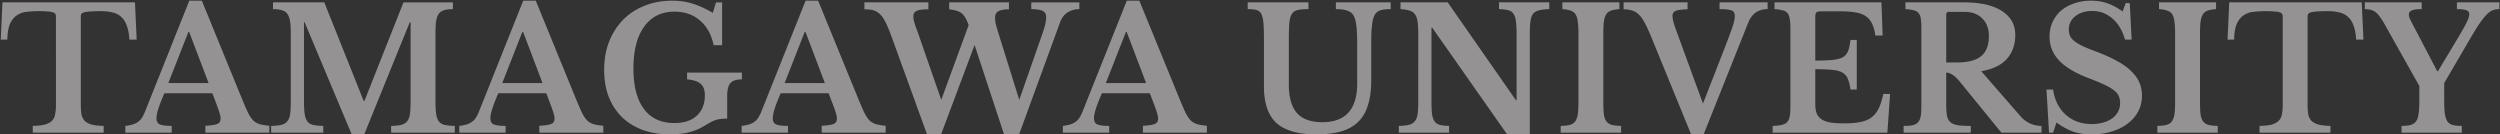 <svg xmlns="http://www.w3.org/2000/svg" width="1432" height="77" fill="none" viewBox="0 0 1432 77"><rect x="0" y="0" width="1432" height="77" fill="#333333" stroke="none"/><path fill="#f7f3f3" d="M1365.72 13.569c-.97-1.68-1.87-3.07-2.71-4.169q-1.17-1.648-2.43-2.52c-.84-.647-1.74-1.067-2.71-1.26q-1.455-.388-3.3-.388V1.354h32.58v3.878c-2.72 0-4.63.258-5.72.775q-1.65.776-1.65 2.327c0 .646.19 1.422.58 2.327.39.904 1 2.132 1.84 3.683l13.86 26.466h.39l12.22-20.358c2.13-3.62 3.62-6.302 4.46-8.047q1.26-2.714 1.26-4.265c0-1.099-.52-1.842-1.55-2.23-.97-.452-2.82-.678-5.53-.678V1.354h24.33v3.878c-1.42 0-2.71.226-3.88.678-1.16.453-2.39 1.357-3.68 2.715q-1.845 1.938-4.26 5.525c-1.56 2.327-3.43 5.397-5.63 9.21l-14.15 24.236v9.888q0 4.847.39 7.755c.32 1.939.84 3.425 1.55 4.46.77.969 1.81 1.615 3.1 1.938q1.935.485 5.04.485V76h-34.51v-3.878c2 0 3.65-.162 4.94-.485 1.36-.323 2.43-.97 3.2-1.939.78-.969 1.3-2.358 1.55-4.168.33-1.874.49-4.33.49-7.368v-8.918zm-11.94 9.112h-4.17c-.19-3.166-.67-5.784-1.45-7.852-.71-2.133-1.74-3.813-3.1-5.041q-2.04-1.94-4.95-2.617c-1.93-.517-4.2-.776-6.78-.776-2.52 0-4.56.065-6.11.194-1.49.065-2.65.226-3.49.485-.77.194-1.29.484-1.55.872q-.39.582-.39 1.454v50.798q0 3.102.39 5.332c.32 1.486.94 2.714 1.84 3.684.91.904 2.23 1.615 3.98 2.133 1.74.452 4.04.71 6.88.775V76h-40.62v-3.878c2.91-.065 5.24-.323 6.98-.775 1.75-.518 3.07-1.228 3.98-2.133.96-.97 1.58-2.198 1.84-3.684q.48-2.23.48-5.332V9.4q0-.872-.39-1.454-.285-.582-1.35-.872c-.71-.259-1.75-.42-3.11-.485q-1.935-.194-5.13-.194-3.495 0-6.69.388c-2.14.194-4.01.84-5.63 1.939-1.61 1.034-2.94 2.65-3.97 4.847-.97 2.132-1.49 5.17-1.55 9.112h-3.78l.97-21.327h75.9zM1270.34 76h-34.6v-3.878c2.19-.065 3.94-.258 5.23-.582 1.36-.387 2.39-1.066 3.1-2.036.71-.969 1.2-2.326 1.46-4.071.26-1.81.38-4.233.38-7.27V19.19c0-2.714-.12-4.944-.38-6.689q-.3-2.715-1.26-4.265-.975-1.551-2.82-2.133c-1.16-.452-2.74-.743-4.75-.872V1.354h32.67v3.878c-2 .129-3.61.42-4.84.872a4.96 4.96 0 0 0-2.72 2.133c-.64 1.034-1.1 2.456-1.35 4.265q-.3 2.617-.3 6.69v38.97q0 4.557.3 7.271c.25 1.745.74 3.102 1.45 4.071.78.97 1.81 1.649 3.1 2.036 1.36.323 3.14.517 5.33.582zm-98.11-24.72h3.78c.91 6.14 3.36 10.986 7.37 14.54 4.01 3.49 8.95 5.236 14.83 5.236 2.39 0 4.59-.291 6.59-.873 2.01-.581 3.72-1.39 5.14-2.423q2.13-1.649 3.3-3.781c.77-1.486 1.16-3.135 1.16-4.944q0-2.326-.78-3.975c-.45-1.163-1.35-2.262-2.71-3.296-1.36-1.098-3.23-2.197-5.62-3.296-2.33-1.099-5.37-2.359-9.11-3.78-7.57-2.909-13.16-6.27-16.78-10.083-3.61-3.877-5.42-8.433-5.42-13.668q0-4.557 1.74-8.337a19.2 19.2 0 0 1 4.85-6.496q3.195-2.715 7.56-4.168c2.97-1.034 6.24-1.551 9.79-1.551 3.3 0 6.4.517 9.31 1.55 2.9 1.035 5.78 2.586 8.62 4.654l1.75-4.847h2.33l1.06 20.94h-3.78c-1.55-5.3-3.97-9.34-7.27-12.118-3.29-2.844-7.11-4.266-11.44-4.266-4.01 0-7.27 1.002-9.79 3.005-2.46 1.94-3.68 4.46-3.68 7.562 0 1.357.22 2.585.68 3.684q.675 1.551 2.52 3.005 1.83 1.454 5.04 3.005c2.13.97 4.88 2.068 8.24 3.296 4.52 1.745 8.37 3.522 11.53 5.332q4.845 2.618 7.86 5.72c2.06 2.003 3.58 4.136 4.55 6.398s1.46 4.75 1.46 7.465c0 3.295-.71 6.3-2.14 9.015-1.42 2.715-3.42 5.041-6.01 6.98-2.52 1.939-5.56 3.458-9.11 4.556-3.49 1.099-7.37 1.648-11.63 1.648q-5.82 0-10.47-1.55-4.65-1.649-9.6-5.236L1176.01 76h-2.33zm-17.88-31.216q0 8.046-4.65 13.475c-3.1 3.62-8.05 6.043-14.83 7.27l22.49 25.787q2.325 2.715 5.52 4.169c2.13.905 4.3 1.357 6.5 1.357V76h-22.98l-24.04-29.47c-1.62-1.94-3.04-3.232-4.27-3.879-1.16-.71-2.26-1.066-3.29-1.066v19q0 3.588.48 5.914c.33 1.487.97 2.65 1.94 3.49q1.455 1.26 4.17 1.745 2.805.388 7.47.388V76h-38.49v-3.878c2.13 0 3.84-.13 5.14-.388 1.35-.323 2.39-.872 3.1-1.648.77-.84 1.29-1.971 1.55-3.393q.39-2.229.39-5.622V16.283c0-2.262-.1-4.071-.29-5.429q-.3-2.132-1.26-3.296c-.65-.84-1.59-1.39-2.81-1.648-1.17-.323-2.75-.549-4.75-.678V1.354h33.54c9.37 0 16.61 1.648 21.71 4.944 5.11 3.296 7.66 7.885 7.66 13.766m-39.55 15.705h6.3c6.08 0 10.6-1.164 13.57-3.49q4.56-3.588 4.56-11.73 0-6.205-3.78-9.985-3.78-3.781-10.47-3.781h-8.44q-1.74 0-1.74 1.648zm-75-1.067c4.13 0 7.46-.129 9.98-.388q3.78-.387 5.82-1.55 2.13-1.26 3-3.588c.59-1.55 1.04-3.651 1.36-6.3h3.59v28.403h-3.59c-.39-2.585-.9-4.653-1.55-6.204s-1.68-2.714-3.1-3.49q-2.13-1.26-5.82-1.551-3.585-.388-9.69-.388v19.97c0 2.069.26 3.813.77 5.235.58 1.422 1.52 2.585 2.81 3.49 1.3.84 3.01 1.454 5.14 1.842 2.13.323 4.75.485 7.85.485 3.69 0 6.79-.259 9.31-.776 2.59-.517 4.72-1.421 6.4-2.714s3.04-3.005 4.07-5.138c1.03-2.197 1.91-4.944 2.62-8.24h3.88l-1.56 22.2h-65.72v-3.878c2.13-.065 3.87-.258 5.23-.582s2.39-.872 3.1-1.648c.72-.775 1.2-1.874 1.46-3.296q.39-2.133.39-5.525V16.283q0-3.392-.39-5.429-.3-2.132-1.26-3.296c-.65-.84-1.59-1.39-2.81-1.648-1.17-.323-2.72-.549-4.66-.678V1.354h61.27l.68 19h-4.17c-.39-2.714-1-4.943-1.84-6.688-.84-1.81-2-3.232-3.49-4.266q-2.235-1.648-5.82-2.23c-2.32-.452-5.2-.678-8.63-.678h-10.95c-1.68 0-2.71.226-3.1.679-.39.387-.58 1.357-.58 2.908zm-64.343 24.624 12.603-32.282q1.842-4.75 2.908-7.756 1.163-3.004 1.745-4.944.582-1.938.775-3.102.195-1.163.194-2.23 0-2.325-1.745-3.005-1.744-.775-6.979-.775V1.354h27.532v3.878c-5.36 0-9.08 2.617-11.15 7.852l-25.495 63.885h-7.174l-23.169-56.614q-1.94-4.557-3.49-7.465t-3.296-4.556q-1.745-1.745-3.878-2.327-2.036-.678-4.847-.678V1.354h36.644v3.975q-2.52.096-4.265.29-1.648.194-2.617.68-.97.387-1.358 1.162-.387.679-.387 1.745 0 1.358.484 3.2.485 1.841 1.454 4.459zM928.565 76h-34.608v-3.878q3.296-.097 5.235-.582 2.035-.58 3.102-2.036 1.067-1.453 1.454-4.071.388-2.715.388-7.27V19.19q0-4.071-.388-6.689-.291-2.715-1.26-4.265-.969-1.551-2.811-2.133-1.745-.678-4.751-.872V1.354h32.67v3.878q-3.005.194-4.847.872a4.95 4.95 0 0 0-2.714 2.133q-.97 1.551-1.358 4.265-.29 2.617-.29 6.69v38.97q0 4.557.29 7.271.389 2.618 1.454 4.071 1.164 1.455 3.103 2.036 2.036.484 5.331.582zm-65.284.97-42.945-61.172h-.388v41.686q0 4.847.291 7.658.388 2.812 1.454 4.362 1.164 1.552 3.102 2.036 2.035.484 5.235.582V76h-28.792v-3.878q3.588-.097 5.72-.582 2.229-.58 3.393-2.036 1.26-1.453 1.648-4.071.388-2.715.388-7.27V19.19q0-4.071-.388-6.689-.388-2.715-1.454-4.265-1.067-1.551-3.102-2.133-1.94-.678-5.235-.872V1.354h27.047l39.067 56.033h.388V19.87q0-4.75-.388-7.562-.29-2.908-1.454-4.459-1.067-1.551-3.102-2.036-1.938-.485-5.138-.581V1.354h28.792v3.878q-3.587.096-5.816.678-2.133.485-3.393 1.94-1.164 1.453-1.551 4.168-.388 2.714-.388 7.173V76.97zm-77.833-31.022q0 8.239-1.842 14.153-1.745 5.817-5.526 9.597t-9.791 5.526q-5.913 1.745-14.251 1.745-15.607 0-22.878-6.495-7.174-6.592-7.174-20.94V22.972q0-3.78-.097-6.301-.096-2.618-.291-4.362t-.581-2.812q-.291-1.163-.776-1.939-.872-1.356-2.52-1.842-1.648-.484-5.041-.484V1.354h34.802v3.878q-4.072 0-6.01.484-1.94.388-3.006 1.648-.678.776-1.163 1.94-.388 1.066-.678 2.908-.195 1.745-.291 4.362a176 176 0 0 0-.097 6.398v25.4q0 11.05 4.653 16.382 4.75 5.235 14.541 5.235 19.97 0 19.97-22.2V25.396q0-4.072-.193-6.98-.098-2.908-.485-4.944-.291-2.036-.873-3.393-.485-1.357-1.26-2.23-1.357-1.357-3.49-1.939-2.133-.678-5.913-.678V1.354h31.409v3.878q-3.587 0-5.526.581-1.938.485-3.005 1.842-.775.873-1.26 2.327-.485 1.357-.776 3.49-.29 2.036-.484 4.944a213 213 0 0 0-.097 6.98zm-126.823 7.464h-27.434q-4.557 10.276-4.557 14.25 0 2.91 2.133 3.685 2.23.775 6.592.775V76h-26.562v-3.878q2.327-.29 3.975-.775 1.745-.485 3.005-1.358a8.5 8.5 0 0 0 2.326-2.23q.97-1.453 1.842-3.49L645.441.386h7.174L675.784 57q2.035 4.944 3.393 7.756 1.454 2.811 3.005 4.362a9.4 9.4 0 0 0 3.684 2.036q2.133.58 5.429.872V76h-36.644v-3.975q4.653-.193 6.689-.97 2.035-.774 2.035-3.101 0-1.357-.678-3.49a113 113 0 0 0-1.842-5.235zm-25.205-5.816h23.073l-11.149-29.374h-.388zm-49.582 9.597 13.087-37.42q2.327-6.495 2.327-9.694 0-3.005-2.133-3.878-2.036-.97-6.398-.97V1.355h27.532v3.878q-3.684 0-6.689 1.842-2.909 1.744-4.46 6.01L583.741 76.97h-8.628l-16.868-51.185-19.194 51.185h-8.047l-20.551-56.614q-1.842-4.944-3.393-7.95-1.551-3.005-3.296-4.556-1.746-1.551-3.781-2.036-2.036-.484-4.847-.484V1.354h36.644v3.975q-4.944 0-6.786.97-1.842.87-1.842 3.004 0 .776.097 1.551.097.68.388 1.648.291.873.678 2.23.486 1.357 1.261 3.393l13.572 39.068 15.704-42.849q-.969-2.617-1.939-4.265-.969-1.648-2.326-2.618a7.5 7.5 0 0 0-2.908-1.357q-1.649-.484-3.975-.775V1.354h34.221v3.975q-4.072 0-6.011 1.066-1.938.97-1.939 3.878 0 1.454.388 3.393a88 88 0 0 0 1.26 4.459zm-109.203-3.781H447.2q-4.556 10.276-4.556 14.25 0 2.91 2.133 3.685 2.23.775 6.592.775V76h-26.562v-3.878q2.327-.29 3.974-.775 1.746-.485 3.005-1.358a8.5 8.5 0 0 0 2.327-2.23q.969-1.453 1.842-3.49L461.451.386h7.174L491.794 57q2.036 4.944 3.393 7.756 1.454 2.811 3.005 4.362a9.4 9.4 0 0 0 3.684 2.036q2.133.58 5.429.872V76H470.66v-3.975q4.654-.193 6.689-.97 2.037-.774 2.036-3.101 0-1.357-.678-3.49-.68-2.133-1.842-5.235zm-25.205-5.816h23.072l-11.148-29.374h-.388zM383.965 76.97q-8.725 0-15.802-2.521-6.98-2.618-11.923-7.368-4.848-4.847-7.562-11.633-2.617-6.883-2.617-15.414 0-8.82 2.811-16.092 2.908-7.368 8.046-12.603 5.137-5.235 12.312-8.046Q376.403.385 385.128.385q6.01 0 11.44 1.648t11.73 5.332l1.841-6.01h3.49V25.88h-4.847q-1.938-9.112-7.852-14.154-5.817-5.04-14.638-5.041-11.15 0-17.353 8.628-6.108 8.53-6.107 23.945 0 15.123 6.01 23.169t17.45 8.046q8.24 0 12.796-4.168 4.653-4.266 4.653-11.73 0-4.46-2.326-6.495-2.327-2.133-7.853-2.618v-3.878h31.41v3.878q-4.75 0-6.592 2.133-1.842 2.036-1.842 7.464v12.894q-2.133 0-3.587.194-1.455.096-2.908.581-1.357.388-3.103 1.357a188 188 0 0 0-4.362 2.52q-7.464 4.364-18.613 4.363m-71.072-23.556h-27.435q-4.556 10.276-4.556 14.25 0 2.91 2.133 3.685 2.229.775 6.592.775V76h-26.563v-3.878q2.327-.29 3.975-.775 1.745-.485 3.005-1.358a8.5 8.5 0 0 0 2.327-2.23q.969-1.453 1.842-3.49L299.709.386h7.173L330.052 57q2.036 4.944 3.393 7.756 1.454 2.811 3.005 4.362a9.4 9.4 0 0 0 3.684 2.036q2.133.58 5.428.872V76h-36.644v-3.975q4.653-.193 6.689-.97 2.036-.774 2.036-3.101 0-1.357-.679-3.49-.678-2.133-1.841-5.235zm-25.205-5.816h23.072l-11.148-29.374h-.388zm-78.963 10.276 22.394-56.518h28.307v3.878q-3.2 0-5.235.678-1.939.582-3.005 2.23-1.067 1.648-1.454 4.556-.291 2.811-.291 7.174v37.614q0 4.847.387 7.658.388 2.812 1.552 4.362 1.163 1.552 3.296 2.036 2.23.484 5.816.582V76h-36.45v-3.878q3.587-.097 5.719-.582 2.23-.58 3.393-2.036 1.261-1.453 1.648-4.071.388-2.715.388-7.27v-45.37h-.485L208.628 76.97h-7.174l-26.95-64.176h-.388v44.69q0 4.848.388 7.66.389 2.81 1.551 4.361 1.163 1.552 3.296 2.036 2.23.484 5.817.582V76H155.31v-3.878q3.587-.097 5.816-.582 2.23-.58 3.393-2.036 1.26-1.453 1.648-4.071.388-2.715.388-7.27V19.19q0-4.071-.388-6.786-.387-2.714-1.454-4.265-1.066-1.648-3.102-2.23-1.94-.678-5.235-.678V1.354h29.373l22.588 56.518zm-87.111-4.46H94.179q-4.556 10.276-4.556 14.25 0 2.91 2.132 3.685 2.23.775 6.592.775V76H71.785v-3.878q2.327-.29 3.975-.775 1.745-.485 3.005-1.358a8.5 8.5 0 0 0 2.327-2.23q.97-1.453 1.841-3.49L108.43.386h7.174L138.773 57q2.037 4.944 3.393 7.756 1.455 2.811 3.006 4.362a9.4 9.4 0 0 0 3.683 2.036q2.133.58 5.429.872V76H117.64v-3.975q4.653-.193 6.689-.97 2.036-.774 2.036-3.101 0-1.357-.679-3.49-.678-2.133-1.842-5.235zm-25.205-5.816h23.072l-11.149-29.374h-.387zM78.282 22.681h-4.168q-.291-4.75-1.454-7.852-1.067-3.2-3.102-5.041-2.037-1.94-4.945-2.617-2.907-.776-6.786-.776-3.78 0-6.107.194-2.23.097-3.49.485-1.163.29-1.55.872-.39.582-.389 1.454v50.798q0 3.102.388 5.332.485 2.229 1.842 3.684 1.358 1.356 3.975 2.133 2.617.678 6.883.775V76h-40.62v-3.878q4.363-.097 6.98-.775 2.617-.776 3.975-2.133 1.455-1.455 1.842-3.684.485-2.23.485-5.332V9.4q0-.872-.388-1.454-.29-.582-1.357-.872-1.066-.388-3.102-.485-1.94-.194-5.138-.194-3.49 0-6.69.388-3.198.29-5.622 1.939-2.423 1.551-3.975 4.847-1.454 3.198-1.55 9.112H.436l.97-21.327h75.906z" opacity=".5" style="mix-blend-mode:plus-darker"/></svg>
